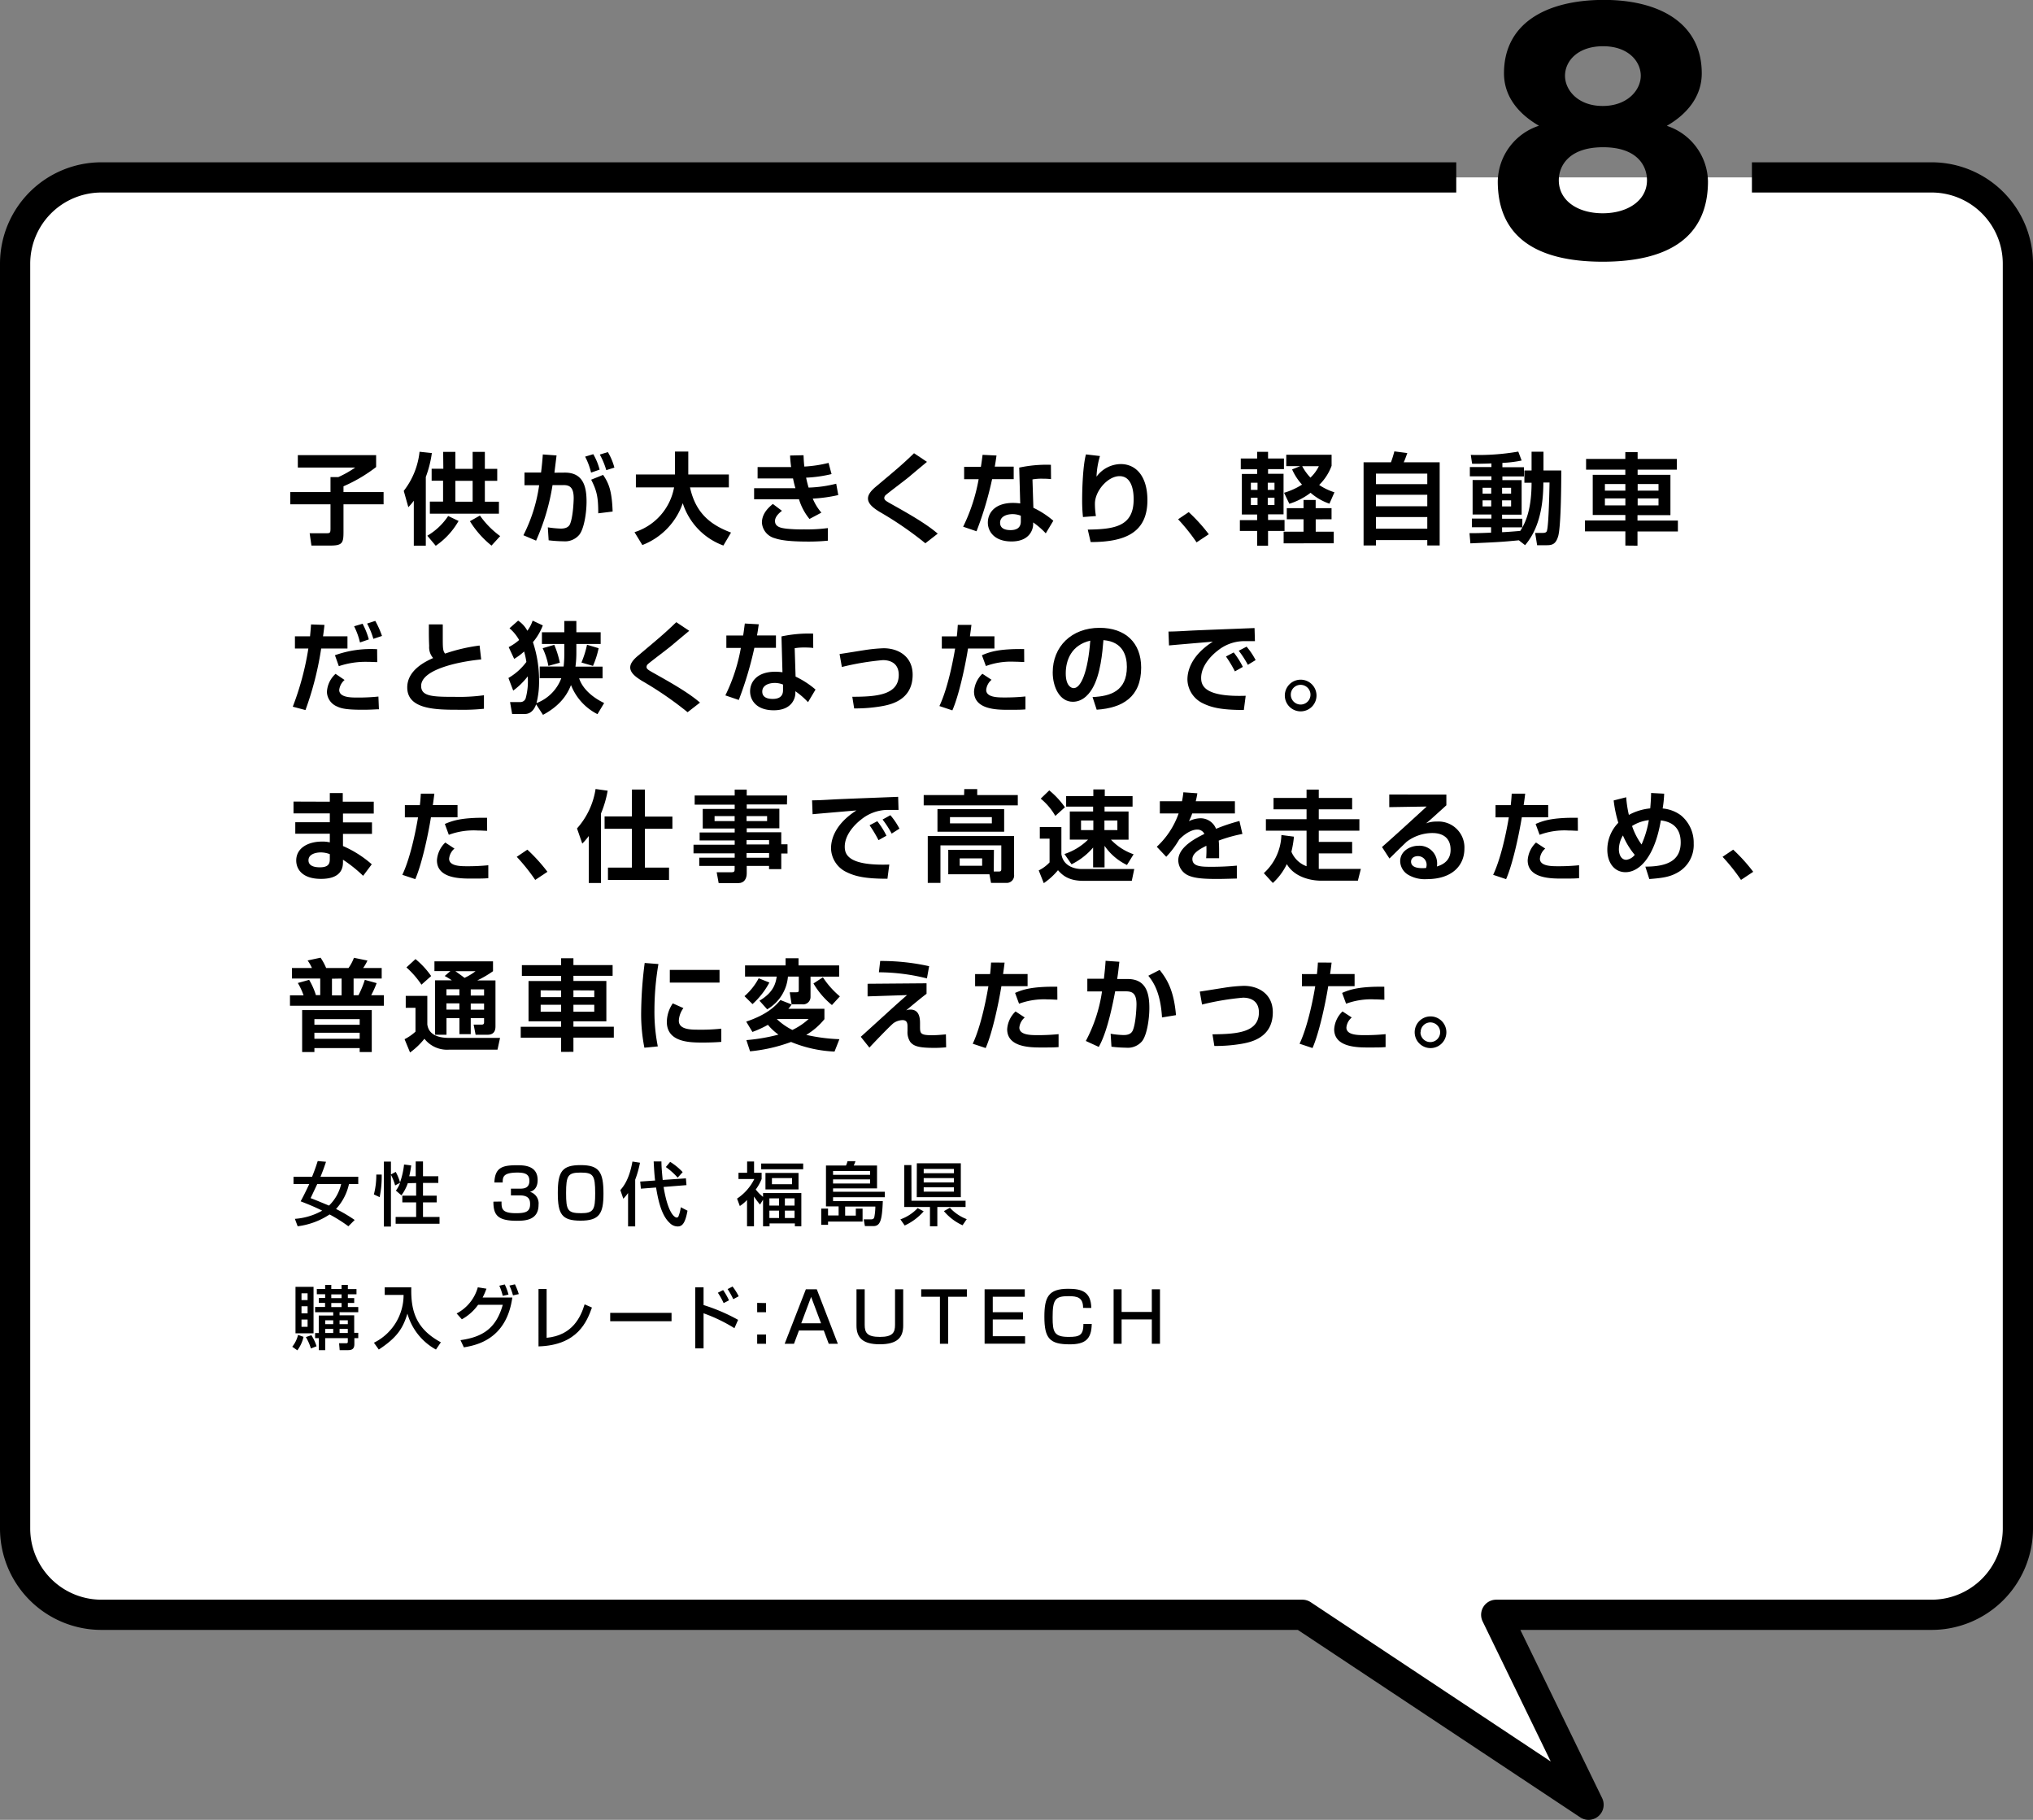 <svg xmlns="http://www.w3.org/2000/svg" viewBox="0 0 471 421.6"><rect x="0" y="0" width="471" height="421.6" fill="#808080" stroke="none"/><defs><style>.cls-1{fill:#fff;}.cls-2{fill:none;stroke:#000;stroke-linejoin:round;stroke-width:7px;}</style></defs><g id="レイヤー_2" data-name="レイヤー 2"><g id="text_sp"><g id="img_reason_08"><path class="cls-1" d="M447.5,41.1H23.5a20,20,0,0,0-20,20v293a20,20,0,0,0,20,20H301.73l66.3,44-21.39-44H447.5a20,20,0,0,0,20-20V61.1A20,20,0,0,0,447.5,41.1Z"/><path class="cls-2" d="M337.38,41.1H23.5a20,20,0,0,0-20,20v293a20,20,0,0,0,20,20H301.73l66.3,44-21.39-44H447.5a20,20,0,0,0,20-20V61.1a20,20,0,0,0-20-20H405.88"/><path d="M72.3,272.62c.72-1.76,1.1-3,1.31-3.64l1.92.17c-.33,1-.77,2.26-1.28,3.47H83v1.69H80.85a12.41,12.41,0,0,1-3,5.77,35.67,35.67,0,0,1,4.32,2.55l-1.46,1.46a35,35,0,0,0-4.35-2.74,17.24,17.24,0,0,1-7.4,2.74l-.64-1.72a15.08,15.08,0,0,0,6.33-1.9c-2-1-3.7-1.65-5-2.16.38-.69.92-1.7,2-4H68v-1.69Zm1.2,1.69c-.21.44-1.47,3.13-1.54,3.26,1.08.4,2.5,1,4.26,1.73a10.05,10.05,0,0,0,2.82-5Z"/><path d="M88.43,272.11a23,23,0,0,1-.48,5.24l-1.33-.64a17.52,17.52,0,0,0,.56-4.6Zm.51-3h1.63v15.05H88.94Zm5.54,5A10.5,10.5,0,0,1,93,276.92l-1.28-1.09a7.67,7.67,0,0,0,1-1.83l-1.18.63a11.72,11.72,0,0,0-1-2.52l1.14-.62a12,12,0,0,1,1,2.42,18.21,18.21,0,0,0,.93-4.13l1.66.22a24.64,24.64,0,0,1-.46,2.5h1.5v-3.43H98v3.43h3.55v1.55H98V277h3.17v1.55H98v3.39h3.83v1.56H91.66v-1.56h4.75v-3.39h-3.2V277h3.2v-2.93Z"/><path d="M116.19,278.36c0,1.58,0,2.7,3.33,2.7,2.27,0,3.29-.35,3.29-2.06,0-.87-.09-2.07-2.44-2.07h-2v-1.55h2c.8,0,2.28,0,2.28-1.81,0-1.44-.84-1.92-2.75-1.92-3.41,0-3.42,1.07-3.44,2.3h-1.92c.11-3.57,2-4,5.26-4,1.49,0,4.76,0,4.76,3.43,0,2.24-1.41,2.62-1.79,2.73a2.79,2.79,0,0,1,2,3c0,3.52-3,3.71-5,3.71-4.53,0-5.46-1.36-5.46-4.43Z"/><path d="M139.81,276.53c0,4.61-.92,6.26-5.29,6.26s-5.29-1.49-5.29-6.44,1-6.43,5.29-6.43S139.81,271.49,139.81,276.53Zm-8.66-.14c0,4,.36,4.67,3.49,4.67,2.88,0,3.25-.83,3.25-4.61,0-4.19-.44-4.8-3.38-4.8S131.15,272.35,131.15,276.39Z"/><path d="M145.51,276.39a11.44,11.44,0,0,1-1.1,1.32l-.69-2c.69-.8,2.05-2.41,2.8-6.61l1.75.27a23.79,23.79,0,0,1-1.11,3.93v10.82h-1.65Zm6.26-2.9c-.16-1.33-.24-2.69-.33-4.42h1.8c0,1.17.1,2.32.29,4.29l5.38-.37.13,1.57-5.3.42c1.11,6.78,2.85,7.09,3,7.09a.46.46,0,0,0,.45-.29,8.71,8.71,0,0,0,.53-2.1l1.56.8c-.52,2.87-1.21,3.65-2.25,3.65a2.56,2.56,0,0,1-1.89-.83c-1.79-1.63-2.6-4.83-3.14-8.19l-3.52.27-.16-1.65Zm3.49-4.32a13.72,13.72,0,0,1,2.9,2.38L157,272.82a16,16,0,0,0-2.74-2.45Z"/><path d="M176.08,279.06a19.93,19.93,0,0,1-1.4-1.86v6.89h-1.61V278a9,9,0,0,1-1.67,1.4l-.64-1.72a11.57,11.57,0,0,0,4-4.54h-3.67V271.7h2v-2.61h1.61v2.61h1.75v1.44a10.5,10.5,0,0,1-1.36,2.43,9.44,9.44,0,0,0,1.69,1.71v-.89h8.87v7.7h-1.5v-.66h-5.86v.66h-1.51v-6.15Zm10-9.51v1.33h-9.73v-1.33ZM185,271.73v3.82h-7.66v-3.82Zm-6.75,5.9v1.67h2.24v-1.67Zm0,2.84v1.7h2.24v-1.7Zm.59-7.54v1.42h4.66v-1.42Zm3,4.7v1.67h2.24v-1.67Zm0,2.84v1.7h2.24v-1.7Z"/><path d="M205,277.36H193v.9h11.53c-.18,4.47-.58,5.79-2.21,5.79h-1.94l-.28-1.56h1.6c.46,0,.78-.05.89-.68a14.22,14.22,0,0,0,.21-2.29H195.8v2.1h2.47V280h1.57V283h-8v.76h-1.58V280h1.58v1.58h2.45v-2.1h-2.93v-9.47H196a4.8,4.8,0,0,0,.35-1h1.84a6.67,6.67,0,0,1-.4,1h5.4v5.3H193v.78h12Zm-12-6.06v.88h8.58v-.88Zm0,1.93v.95h8.58v-.95Z"/><path d="M214,280.63a13.22,13.22,0,0,1-4.4,3.28l-1-1.42a10.08,10.08,0,0,0,4-2.61Zm-2.83-2.45H223.7v1.44h-6.54v4.47h-1.71v-4.47H209.5v-9.7h1.65Zm1.24-8.68h10.19v7.85H212.39Zm1.59,1.3v1h7v-1Zm0,2.13v1h7v-1Zm0,2.14v1h7v-1Zm9,8.79a12.35,12.35,0,0,1-4.32-3.28l1.39-.78a10.24,10.24,0,0,0,3.9,2.64Z"/><path d="M70.32,309.71a8.28,8.28,0,0,1-1.43,3.12L67.71,312a7,7,0,0,0,1.34-2.75Zm-1.86-11.58h4.18v10.76H68.46Zm1.39,1.49v1.57h1.41v-1.57Zm0,3v1.65h1.41v-1.65Zm0,3.08v1.68h1.41v-1.68Zm2.29,3.63a10.59,10.59,0,0,1,1.2,2.56l-1.31.51a11.65,11.65,0,0,0-1.17-2.64Zm8.45-10.69h2v1.21h-2v.87h1.47v1.14H80.59v.94H83V304H78.67v.72h3.39v4.06H83V310h-.9v1.38c0,1.09-.52,1.41-1.47,1.41H78.7l-.14-1.6h1.62c.4,0,.4-.21.4-.34V310H75.34v2.79H73.87V310H73v-1.17h.85v-4.06H77.2V304H73v-1.22h2.31v-.94H73.87v-1.14h1.46v-.87H73.4v-1.21h1.93v-.95h1.42v.95h2.38v-.95h1.46Zm-5.25,7.23v.9H77.2v-.9Zm0,2v.94H77.2v-.94Zm1.41-8v.87h2.38v-.87Zm0,2v.94h2.38v-.94Zm1.92,4v.9h1.91v-.9Zm0,2v.94h1.91v-.94Z"/><path d="M89.13,298.24h6.16c-.14,5.51,1.11,9.62,6.85,12.73L101,312.65a13.74,13.74,0,0,1-6.61-8.32c-1.07,3.47-2.42,5.54-6.63,8.32l-1.13-1.58A12.32,12.32,0,0,0,93.5,300H89.13Z"/><path d="M105.79,304.29a9.8,9.8,0,0,0,4.91-6.06l2,.32a15.64,15.64,0,0,1-.89,2.05h6.88c-1.36,9.83-8.52,11.07-11.22,11.54l-.79-1.67c5.21-.73,8.28-2.78,9.8-8.19h-5.71a11.3,11.3,0,0,1-3.77,3.36Zm10.69-4.08a13.85,13.85,0,0,0-.8-2.35l1.26-.29a12.19,12.19,0,0,1,.87,2.35Zm2.37-.11a13.92,13.92,0,0,0-.83-2.27l1.28-.29a15.11,15.11,0,0,1,.89,2.26Z"/><path d="M126.64,309.93c6-.56,7.92-4.85,8.8-7.75l1.7.74c-1.12,3.12-3.24,8.74-12.38,9V298.63h1.88Z"/><path d="M155.58,304.15v1.94H141.37v-1.94Z"/><path d="M163,298.24v4.1a42.21,42.21,0,0,1,8,3.43l-.85,1.93a37,37,0,0,0-7.15-3.45v8.13h-1.93V298.24Zm4.65,3.65a15.85,15.85,0,0,0-1.34-2.4l1.22-.62a15.24,15.24,0,0,1,1.36,2.38Zm2.23-.91a17.5,17.5,0,0,0-1.31-2.34l1.15-.59a13.76,13.76,0,0,1,1.42,2.26Z"/><path d="M177.48,301.88V304h-2.06v-2.16Zm0,7.28v2.15h-2.06v-2.15Z"/><path d="M194.11,311.31H192l-1.15-3.08h-5.75l-1.15,3.08h-2.16l4.91-12.62h2.53Zm-8.48-4.74h4.59l-2.3-6.12Z"/><path d="M200.33,298.69v8.23c0,1.83.56,2.8,3.52,2.8s3.51-1,3.51-2.8v-8.23h1.89v8.42c0,2.68-1.3,4.32-5.43,4.32-3.9,0-5.39-1.5-5.39-4.32v-8.42Z"/><path d="M224,298.69v1.73h-4.33v10.89h-1.91V300.42h-4.34v-1.73Z"/><path d="M237.42,298.69v1.73H230V304h7v1.68h-7v3.88h7.49v1.73h-9.38V298.69Z"/><path d="M250.93,303c0-2.43-1.35-2.72-3.4-2.72-3.12,0-3.66.81-3.66,4.94,0,3.36.35,4.5,3.71,4.5,2.55,0,3.41-.37,3.43-3h1.92c-.05,3.62-1.62,4.72-5.11,4.72-4.64,0-5.86-1.39-5.86-6.4,0-4.56.95-6.47,5.51-6.47,3.12,0,5.28.65,5.36,4.44Z"/><path d="M259.85,298.69v5.25h7v-5.25h1.89v12.62h-1.89v-5.64h-7v5.64H258V298.69Z"/><path d="M69,105.44H87.14v2.76a35.46,35.46,0,0,1-7.56,4.46V114h9.29v2.83H79.58v6.41c0,2.49-.23,3.15-3,3.15H72.15l-.41-2.85h3.68c1,0,1.15,0,1.15-1.08v-5.63H67.25V114h9.32v-3.47h1.81a24.86,24.86,0,0,0,3.91-2.21H69Z"/><path d="M95.87,116a13.28,13.28,0,0,1-1.27,1.5l-1.06-3.78a17.77,17.77,0,0,0,3.66-9.06l2.85.3a25.75,25.75,0,0,1-1.4,5.54v15.92H95.87Zm10.37,4.69a17.34,17.34,0,0,1-5.29,5.75L99,124.11a14.7,14.7,0,0,0,4.83-4.57Zm-3.57-16h2.83v3.93h4v-3.93h2.83v3.93h2.87v2.78h-2.87v4.83h3.26V119h-16V116.2h3.06v-4.83H100v-2.78h2.71Zm2.83,6.71v4.83h4v-4.83Zm8.37,15a22.14,22.14,0,0,1-5-5.65l2.32-1.31a20.42,20.42,0,0,0,4.69,4.76Z"/><path d="M130.89,109.49c4.46,0,5,3.65,5,6.76,0,2.55-.57,6.28-1.7,7.66a4.33,4.33,0,0,1-3.68,1.49,29.23,29.23,0,0,1-3.4-.23l-.19-3a24.65,24.65,0,0,0,3,.29c1,0,1.77-.27,2.12-1,.71-1.61.87-5.29.87-6.07,0-2.86-1.28-3.06-2.71-3l-2.19,0a50.87,50.87,0,0,1-3.81,12.86L121.26,124a36.67,36.67,0,0,0,3.65-11.59l-3.4,0v-2.94h3.84c.23-1.86.32-2.95.41-4.19l3.18.23c-.07.62-.42,3.38-.49,4Zm6.05,0a16.15,16.15,0,0,0-1.38-3.7l1.89-.57a14.41,14.41,0,0,1,1.47,3.58Zm1.66,9.43c0-3.63-.28-5.13-1.64-7.79l2.76-1.11c1.2,1.75,2.05,3.45,2.21,8.49Zm1.86-10a17.13,17.13,0,0,0-1.5-3.61l1.87-.57a13.79,13.79,0,0,1,1.51,3.59Z"/><path d="M147,123.29a13.4,13.4,0,0,0,9.17-10.37h-8.85v-3h9.06v-5.31h3.08v4.85c0,.07,0,.35,0,.46h9.4v3h-9c1.34,6.16,5,8.76,9.5,10.46l-1.77,3a15.42,15.42,0,0,1-9.41-9.81,16,16,0,0,1-9.36,9.7Z"/><path d="M186.16,105.46c.05,1,.07,1.66.19,2.63a29.77,29.77,0,0,0,5.61-.85l.69,2.59a30.81,30.81,0,0,1-5.89.83c.14.71.32,1.43.57,2.3a29.38,29.38,0,0,0,6.4-.9l.48,2.63a34.3,34.3,0,0,1-5.91.82,11.86,11.86,0,0,0,2,3.25l-2.76,1.47a13.27,13.27,0,0,1-2.43-4.56h-10.4V113.1h8.86l.71,0a23.2,23.2,0,0,1-.55-2.26h-8.21V108.2h7.77c-.14-1-.21-1.88-.25-2.67Zm-5,12.88c-.53.42-1.61,1.29-1.61,2.37,0,1.45,1.61,1.63,2.65,1.77a34.34,34.34,0,0,0,4.05.16,36.72,36.72,0,0,0,5.54-.3v2.92c-1.27.12-2.65.21-4.46.21-4.83,0-6.67-.39-7.89-.8a4,4,0,0,1-2.92-3.59c0-2.26,1.77-3.68,2.53-4.33Z"/><path d="M214.38,125.86a80.46,80.46,0,0,0-10.65-7.31c-1-.64-2.64-1.66-2.64-3.06,0-.67.37-1.52,1.79-2.71,5.57-4.67,6.19-5.2,8.88-7.78l3,2c-.37.32-2.42,2-4.23,3.54-.83.69-5,3.82-5.39,4.21a.89.89,0,0,0-.27.62c0,.46.41.71,1.38,1.26,3.82,2.14,8.23,4.6,11,7Z"/><path d="M230.87,105.53c-.16,1.08-.25,1.77-.41,2.58h4.39V111h-5a80,80,0,0,1-3.61,12.08l-3.1-1.06a41.37,41.37,0,0,0,3.59-11h-3.36v-2.87h3.88c.16-.94.26-1.77.39-2.78ZM243.5,111a16.1,16.1,0,0,0-1.91-.1,11.94,11.94,0,0,0-2.39.17l.21,6.57a20.56,20.56,0,0,1,4.62,3l-1.75,2.92a17.78,17.78,0,0,0-2.92-2.53v.41c0,1.31-.9,4-5,4s-5.5-2.42-5.5-4.37c0-2.21,1.59-4.56,5.84-4.56a12.7,12.7,0,0,1,1.66.12l-.23-8.3a30.3,30.3,0,0,1,7.34-.65Zm-7,8.48a5.16,5.16,0,0,0-1.91-.37c-1.33,0-2.89.51-2.89,2s1.47,1.7,2.43,1.7c1.18,0,2.37-.39,2.37-2Z"/><path d="M254.84,105.65a18.75,18.75,0,0,0-.8,4.78,7.07,7.07,0,0,1,5.61-2.92c3.47,0,6.18,2.74,6.18,8.37,0,7.57-5.24,9.7-13.15,9.7l-.67-2.89c6.3-.07,10.63-.78,10.63-7,0-.87,0-5.38-3.27-5.38-2.71,0-5.7,3.43-5.7,6.37a17.48,17.48,0,0,0,.23,2.87l-3,.23a35.84,35.84,0,0,1-.19-4c0-2.76.19-8,.88-10.51Z"/><path d="M277.22,125.65a44.07,44.07,0,0,0-4.28-5.35l2.46-1.66a39,39,0,0,1,4.65,5.13Z"/><path d="M287.46,106.22h3.79v-1.54h2.53v1.54h3.68v2.46h-3.68v1.08h3.59v9.39h-3.59v1.31h3.82V123h-3.82v3.43h-2.53V123h-4v-2.5h4v-1.31h-3.54v-9.39h3.54v-1.08h-3.79Zm2.34,5.61v1.66h1.54v-1.66Zm0,3.48V117h1.54v-1.7Zm3.91-3.48v1.66h1.56v-1.66Zm0,3.48V117h1.56v-1.7Zm11.11,5v2.87H309v2.69H297.39v-2.69H302V120.3h-3.88v-2.58H302v-1.89h2.81v1.89h3.68v2.58Zm3.68-12.4a12,12,0,0,1-2.88,4.44,13.68,13.68,0,0,0,3.54,1.7L308,116.69a13.07,13.07,0,0,1-4.37-2.53,15.73,15.73,0,0,1-4.92,2.55l-1.22-2.55a16.1,16.1,0,0,0,4.16-1.89,13.24,13.24,0,0,1-2.3-3.52l1.88-.76H298v-2.64H308.5Zm-6.81.09a11.86,11.86,0,0,0,1.91,2.65,9.1,9.1,0,0,0,1.95-2.65Z"/><path d="M330.67,126.37v-1.25H318.78v1.25h-2.87V107.1h6.34a23.78,23.78,0,0,0,.79-2.53l3,.39c-.23.66-.57,1.61-.83,2.14h8.33v19.27Zm-11.89-16.65v2.44h11.89v-2.44Zm0,4.9v2.66h11.89v-2.66Zm0,5.17v2.69h11.89v-2.69Z"/><path d="M351.88,125.17c-4.05.41-6,.48-11.22.71l-.21-2.36c1.24,0,2.3,0,5-.12v-1.26H341v-2h4.53v-.94h-4.36v-8h4.36v-.85h-5v-2.14h5v-.85c-2.32.09-3.58.09-4.48.07l-.3-2.05a53.88,53.88,0,0,0,11-.76l.78,2.07a28.23,28.23,0,0,1-4.46.55v1h5v2.14h-5v.85h4.46v8H348v.94h4.69v2H348v1.12c.6,0,3.54-.23,4.21-.3.78-1.24,2.62-4.09,2.62-11.15h-1.66V109h1.66v-4.35h2.76V109h4.12c0,1.36,0,13-.74,15.31-.53,1.7-1.31,2-2.6,2h-2.25l-.46-2.85h1.77c.8,0,.94-.3,1-.67.37-1.52.53-9,.56-11h-1.43c0,7.64-2,11.89-4.23,14.51ZM343.48,113v1.36h2V113Zm0,2.92v1.4h2v-1.4ZM348,113v1.36h2.09V113Zm0,2.92v1.4h2.09v-1.4Z"/><path d="M376.56,126.39V123.1H367.2v-2.53h9.36v-1.26H369V110h7.55v-1.19h-9.09v-2.49h9.09v-1.58h2.85v1.58h9.08v2.49h-9.08V110H387v9.34h-7.63v1.26h9.36v2.53h-9.36v3.29Zm-4.74-14.26v1.54h4.74v-1.54Zm0,3.34v1.61h4.74v-1.61Zm7.59-3.34v1.54h4.83v-1.54Zm0,3.34v1.61h4.83v-1.61Z"/><path d="M75.16,144.77c0,.3-.25,2.19-.32,2.65H80.5v2.82H74.41a73.13,73.13,0,0,1-3.64,14.26l-2.94-.78a65.62,65.62,0,0,0,3.61-13.48H68.33v-2.82h3.5c.16-1.75.18-2,.23-2.76Zm4.67,12.76a3.6,3.6,0,0,0-1.24,2.3c0,1.77,2.74,1.77,4.19,1.77a45.21,45.21,0,0,0,4.89-.23l.12,2.95c-.83,0-1.54.11-3.84.11-3.73,0-4.92-.3-5.91-.78a3.78,3.78,0,0,1-2.3-3.33,6.07,6.07,0,0,1,2-4.21Zm7.57-4.14c-.65,0-1.29-.06-2.26-.06a19.39,19.39,0,0,0-6.64,1l-.9-2.53a24.66,24.66,0,0,1,9.77-1.4Zm-4-4.55a16.83,16.83,0,0,0-1.36-3.75L84,144.5a17.61,17.61,0,0,1,1.45,3.63ZM86.5,148a18.12,18.12,0,0,0-1.45-3.54l1.89-.62a21,21,0,0,1,1.56,3.49Z"/><path d="M102.58,144.66c0,.71,0,1.56,0,2.82,0,2.58,0,3.27.53,3.94a40.13,40.13,0,0,1,8-1.87l.37,3.22c-5.7.56-13.91,2.44-13.91,6.14,0,2.44,2.66,2.53,7.86,2.53a42.39,42.39,0,0,0,6.69-.37v3.13a48.13,48.13,0,0,1-5.77.23c-5.17,0-12,0-12-5.17,0-4,4.18-6,6-6.81a3.78,3.78,0,0,1-.92-2.8c-.1-2.1-.07-3.5-.07-5Z"/><path d="M117.79,157.07a13.76,13.76,0,0,0,4.16-3.72,17.5,17.5,0,0,0-.53-2.42,12.79,12.79,0,0,1-2.3,1.71l-1.27-2.72a11.46,11.46,0,0,0,2.42-1.65,10,10,0,0,0-2.23-2.72l2-1.77a6.59,6.59,0,0,1,2.14,2.35,8.33,8.33,0,0,0,1.22-2.35l2.36,1.11a13.51,13.51,0,0,1-2.29,3.88,28,28,0,0,1,1.42,8.92,19.87,19.87,0,0,1-.6,5.2,9.84,9.84,0,0,0,5.75-5.77h-5v-2.71h5.54a27.1,27.1,0,0,0,.16-3.22v-2h-5.19v-2.71h5.19v-2.62h2.79v2.62h5.63v2.71h-5.63v2.05a23.21,23.21,0,0,1-.21,3.2h6.28v2.71h-5.43c.85,2.57,3.31,4.53,5.8,5.72l-1.55,2.58a12.77,12.77,0,0,1-6.13-6.74c-.58,1.38-1.82,4.4-6.49,6.9l-1.59-2.44c-.16.44-.8,2.24-2.62,2.24h-2.94l-.48-2.76h2.41a1.28,1.28,0,0,0,1.24-1,14.89,14.89,0,0,0,.44-4.95,16.92,16.92,0,0,1-3.36,3.29Zm10.62-7.68a21.34,21.34,0,0,1,1.29,4.14l-2.65.74a16.38,16.38,0,0,0-1.33-4.1Zm10.28.78a20.71,20.71,0,0,1-1.31,4.1l-2.67-.78a22.63,22.63,0,0,0,1.29-4.12Z"/><path d="M159.3,165a81.13,81.13,0,0,0-10.65-7.31c-1-.65-2.64-1.66-2.64-3.06,0-.67.36-1.52,1.79-2.71,5.56-4.67,6.18-5.2,8.88-7.78l3,2c-.37.32-2.41,2-4.23,3.54-.83.69-5,3.82-5.38,4.21a.87.87,0,0,0-.28.62c0,.46.42.71,1.38,1.26,3.82,2.14,8.24,4.6,11,7Z"/><path d="M175.79,144.63c-.16,1.08-.25,1.77-.41,2.58h4.39v2.87h-5a82.56,82.56,0,0,1-3.61,12.08l-3.11-1.06a41,41,0,0,0,3.59-11h-3.36v-2.87h3.89c.16-.94.25-1.77.39-2.78Zm12.62,5.48a15.93,15.93,0,0,0-1.9-.1,13.26,13.26,0,0,0-2.4.16l.21,6.58a20.56,20.56,0,0,1,4.62,3l-1.74,2.92a17.87,17.87,0,0,0-2.93-2.53v.41c0,1.31-.89,4-5,4s-5.49-2.42-5.49-4.37c0-2.21,1.59-4.56,5.84-4.56a12.7,12.7,0,0,1,1.66.12l-.23-8.3a30.13,30.13,0,0,1,7.33-.65Zm-7,8.48a5.2,5.2,0,0,0-1.91-.37c-1.33,0-2.9.51-2.9,2s1.47,1.7,2.44,1.7c1.17,0,2.37-.39,2.37-2Z"/><path d="M197.46,161.42c5.72,0,10.76-.44,10.76-5.08,0-2.6-1.84-3.41-3.68-3.41a61.89,61.89,0,0,0-9.5,1.59l-.53-3c.88-.12,4.81-.76,5.61-.88a36.61,36.61,0,0,1,4.6-.46c3.43,0,6.72,1.91,6.72,6.14,0,6.12-5.5,7-7.48,7.34a36.26,36.26,0,0,1-6.07.46Z"/><path d="M225.06,144.77c-.1.81-.19,1.52-.35,2.65h5.68v2.82h-6.12c-.66,4.17-2.13,10.93-3.63,14.33l-3-1c2.19-4.62,3.45-12.19,3.64-13.32h-3.08v-2.82h3.47c.14-1.09.18-2,.23-2.67Zm4.66,12.72a3.48,3.48,0,0,0-1.24,2.34c0,1.75,2.72,1.75,4.21,1.75a46.12,46.12,0,0,0,4.88-.23v3c-.92.07-1.34.09-3.91.09s-8,0-8-4.23a6.21,6.21,0,0,1,1.94-4.12Zm7.57-4.12c-.62,0-1.27-.07-2.23-.07a16.87,16.87,0,0,0-6.65,1l-.92-2.5c1.75-.76,3.91-1.52,9.78-1.43Z"/><path d="M253.12,161.49c4.11-.19,7.95-1.36,7.95-7,0-2.6-.94-5.84-5.43-6.19-.23,2.76-.66,8-2.57,11.2-.39.67-1.86,3.08-4.51,3.08-3.1,0-4.67-3.47-4.67-6.8,0-6,4.37-10.33,10.86-10.33,5.95,0,9.63,3.43,9.63,9.2,0,6.81-4.27,9.36-10.3,9.77ZM246.91,156c0,2.9,1.28,3.42,1.84,3.42,1.7,0,3.31-3.84,3.84-11C248.22,149.44,246.91,152.93,246.91,156Z"/><path d="M290.74,148.54c-.53,0-2,0-2.87,0a9.83,9.83,0,0,0-5.78,2.21c-1.31,1-3.81,3.42-3.81,6.3,0,1.77.76,4.46,10.32,4.14l-.43,3.29c-5,0-7.39-.51-9.5-1.55a6.26,6.26,0,0,1-3.57-5.47c0-1.49.42-5.31,5.89-8.81-1.61.14-8.71.74-10.16.88l-.12-3.22c1.54,0,3.38-.12,5.08-.21,2-.11,12.51-.5,14.86-.6Zm-4.64,7a28.52,28.52,0,0,0-2.07-3.45l1.79-.94a18.62,18.62,0,0,1,2.12,3.35Zm3-1.52a22.4,22.4,0,0,0-2.11-3.26l1.82-.95a16.9,16.9,0,0,1,2.09,3.11Z"/><path d="M305,160.94a3.67,3.67,0,1,1-7.33,0,3.67,3.67,0,0,1,7.33,0Zm-5.95,0a2.28,2.28,0,1,0,2.27-2.28A2.26,2.26,0,0,0,299.05,160.94Z"/><path d="M76.41,185.73v-2h3v2h7.18v2.74H79.46v2.05h6.72v2.66H79.46V196a25.28,25.28,0,0,1,6.67,4.23l-2,2.67a31.7,31.7,0,0,0-4.67-3.73v.44c0,1,0,4-5.08,4-4.46,0-5.75-2.36-5.75-4.25,0-3,2.9-4.39,5.94-4.39a7.23,7.23,0,0,1,1.84.18v-2h-8v-2.66h8v-2.05H68v-2.74Zm0,12.15a5.86,5.86,0,0,0-2.09-.4c-1.17,0-2.85.4-2.85,1.82s1.58,1.63,2.64,1.63c2.14,0,2.3-1,2.3-1.93Z"/><path d="M100.63,183.87c-.1.81-.19,1.52-.35,2.65H106v2.82H99.84c-.66,4.17-2.14,10.93-3.63,14.33l-3-1c2.19-4.62,3.45-12.19,3.64-13.32H93.8v-2.82h3.47c.14-1.08.18-2,.23-2.67Zm4.66,12.72a3.5,3.5,0,0,0-1.24,2.34c0,1.75,2.71,1.75,4.21,1.75a45.86,45.86,0,0,0,4.87-.23v3c-.92.07-1.33.09-3.9.09s-8,0-8-4.23a6.25,6.25,0,0,1,1.93-4.12Zm7.57-4.12c-.62,0-1.27-.07-2.23-.07a16.6,16.6,0,0,0-6.65,1l-.92-2.51c1.75-.76,3.91-1.52,9.78-1.43Z"/><path d="M124,203.85a44.07,44.07,0,0,0-4.28-5.35l2.46-1.66a39.73,39.73,0,0,1,4.65,5.13Z"/><path d="M136.41,193.67a15,15,0,0,1-1.51,1.77l-1.22-3.52a17.68,17.68,0,0,0,4.3-9.13l2.8.39a24.55,24.55,0,0,1-1.54,5.27v16.12h-2.83Zm10-10.76h3v6.27h6.37V192h-6.37v9H155v2.85H140.85V201h5.54v-9h-6.32v-2.86h6.32Z"/><path d="M182.32,186.36H173v1h7.56v4.53H173v.92h8v2.79h1.45v2.13H181v3.62h-2.83v-.74H173v1.75c0,1.12-.53,2.23-1.93,2.23H166.5l-.46-2.51h3.47c.6,0,.69-.23.69-.69v-.78H162V198.7h8.21v-1h-9.54v-2h9.54v-1h-8.12v-1.84h8.12v-.92h-7.4v-4.53h7.4v-1h-9.27v-2.12h9.27v-1.36H173v1.36h9.36Zm-16.77,2.71v1.15h4.65v-1.15Zm7.41,0v1.15h4.76v-1.15Zm0,5.56v1h5.22v-1Zm0,3v1.08h5.22v-1.08Z"/><path d="M208.17,187.64c-.53,0-2,0-2.87,0a9.83,9.83,0,0,0-5.78,2.21c-1.31,1-3.81,3.42-3.81,6.3,0,1.77.76,4.46,10.32,4.14l-.43,3.29c-5,0-7.39-.51-9.5-1.55a6.26,6.26,0,0,1-3.57-5.47c0-1.49.42-5.31,5.89-8.81-1.61.14-8.71.74-10.16.88l-.12-3.22c1.54,0,3.38-.12,5.08-.21,2-.11,12.51-.5,14.86-.6Zm-4.64,7a28.52,28.52,0,0,0-2.07-3.45l1.79-.94a18.36,18.36,0,0,1,2.12,3.36Zm3.05-1.52a22.4,22.4,0,0,0-2.11-3.26l1.81-1a16.45,16.45,0,0,1,2.1,3.11Z"/><path d="M223.4,182.81h3v1.38h9.4v2.39H214v-2.39h9.36Zm6.83,19.09h1.22c.32,0,.53-.09.53-.55v-5.5h-14.1v8.69h-2.94V193.69h20v8.95a1.71,1.71,0,0,1-1.57,1.9h-3.77l-.37-2h-9.54v-5.66h10.58Zm2.41-14.46v5.24H217.19v-5.24Zm-12.55,1.86v1.45h9.7V189.3Zm2.25,9.56v1.71h5.2v-1.71Z"/><path d="M240.9,191.6h5v6.28c.49,3.1,3.61,3.45,4.69,3.45h12.19l-.57,2.73H250.93c-3.63,0-5-1.56-5.82-2.46a15.87,15.87,0,0,1-3.29,3l-1.17-2.95a8.68,8.68,0,0,0,2.51-1.86v-5.5H240.9Zm2.19-8.49a19.5,19.5,0,0,1,3.63,3.91l-2.23,2a14.45,14.45,0,0,0-3.38-4Zm3.52,14.74a14,14,0,0,0,5.47-3.33h-4.23V188h5.4v-1.13H247v-2.44h6.3v-1.54h2.65v1.54h6.44v2.44H255.9V188h5.56v6.53h-4.07a13.06,13.06,0,0,0,5.24,3.38l-1.54,2.48a13.22,13.22,0,0,1-5.19-4.44v5h-2.65v-4.6a15.6,15.6,0,0,1-5,3.88Zm3.84-7.77v2.23h2.85v-2.23Zm5.42,0v2.23h3v-2.23Z"/><path d="M277.4,183.78a18,18,0,0,1-.37,1.84h9.07v2.83h-9.89a11.62,11.62,0,0,1-.76,1.79,6.41,6.41,0,0,1,2.64-.67,3.85,3.85,0,0,1,3.64,2.44,41.36,41.36,0,0,1,5.42-1.81l.69,3a33,33,0,0,0-5.49,1.54c.07.76.09,1.56.09,2.32s0,1,0,1.77h-3a23.17,23.17,0,0,0,.05-2.89c-1.22.62-3.24,1.61-3.24,3.08,0,1.79,2.2,1.79,4.5,1.79,1.89,0,3.94-.09,5.8-.27v3c-.81,0-2.9.09-4.6.09-3.36,0-5.11-.2-6.44-.73a3.92,3.92,0,0,1-2.53-3.59c0-3.15,4.23-5.2,6.05-6.12a1.78,1.78,0,0,0-1.68-1c-.28,0-1.88,0-4.16,2.3a20.64,20.64,0,0,1-3,4L268,196.17a19.07,19.07,0,0,0,5.06-7.72h-4.35v-2.83h5.13a19,19,0,0,0,.32-2.07Z"/><path d="M299.78,193.83a24.46,24.46,0,0,1-.59,3.49,6,6,0,0,0,3.51,3.36v-8.23h-9.42v-2.67h9.42V187.5h-7.65v-2.64h7.65v-1.93h2.83v1.93h7.73v2.64h-7.73v2.28h9.41v2.67h-9.41v2.6h7.73v2.66h-7.73v3.59c.23,0,.48,0,.9,0h8.85l-.69,2.73h-8.46c-2.78,0-6.37-1-8-3.84a14.36,14.36,0,0,1-3.24,4.37l-2.09-2.28a12.4,12.4,0,0,0,4.07-8.83Z"/><path d="M335.09,184.08v2.48c-3.66,3.31-4,3.64-4.72,4.19a6.83,6.83,0,0,1,2.55-.42,6,6,0,0,1,6.35,6.28c0,3.75-2.67,7.06-8.74,7.06a7.57,7.57,0,0,1-4.27-1,3.76,3.76,0,0,1-1.87-3.15c0-2.3,2.23-3.59,4.3-3.59a4.08,4.08,0,0,1,4.26,4.16c0,.19,0,.33-.05.65,2-.6,3.17-1.82,3.17-3.87,0-3.88-3.51-3.88-4.27-3.88a9.93,9.93,0,0,0-5.89,2c-.78.74-3.1,3-4,3.91l-1.73-2.67c3.47-3.06,6.92-6.23,10.35-9.38l-8.67.14v-2.92Zm-4.58,16.39a2,2,0,0,0-2-2.13c-1,0-1.6.55-1.6,1.28s.5,1.71,3.47,1.47A2.06,2.06,0,0,0,330.51,200.47Z"/><path d="M353.35,183.87c-.09.81-.18,1.52-.35,2.65h5.68v2.82h-6.11c-.67,4.17-2.14,10.93-3.64,14.33l-3-1c2.18-4.62,3.45-12.19,3.63-13.32h-3.08v-2.82H350c.14-1.08.19-2,.23-2.67ZM358,196.59a3.45,3.45,0,0,0-1.24,2.34c0,1.75,2.71,1.75,4.2,1.75a46.12,46.12,0,0,0,4.88-.23v3c-.92.07-1.34.09-3.91.09s-8,0-8-4.23a6.25,6.25,0,0,1,1.93-4.12Zm7.56-4.12c-.62,0-1.26-.07-2.23-.07a16.53,16.53,0,0,0-6.64,1l-.92-2.51c1.74-.76,3.91-1.52,9.77-1.43Z"/><path d="M385.55,183.87a25.56,25.56,0,0,1-.35,3.43,8.31,8.31,0,0,1,4.19,1.56,8.18,8.18,0,0,1,3,6.56,7.3,7.3,0,0,1-3.22,6.41c-2.05,1.33-3.84,1.56-7.06,1.82l-.92-2.88c4.83,0,8.19-1.24,8.19-5.61s-3.32-4.92-4.6-5.1c-1.43,8.51-5,12-8.19,12-2.51,0-4.21-2.11-4.21-5.2a8.93,8.93,0,0,1,2.55-6.25,28.81,28.81,0,0,1-1.08-5.17l2.9-.74a27,27,0,0,0,.62,4.09,13,13,0,0,1,4.95-1.51c.11-1.2.2-2.65.2-3.57ZM376,193.55a6.28,6.28,0,0,0-.94,3.24c0,1,.43,2.4,1.72,2.4a2.92,2.92,0,0,0,1.95-1.15A17.51,17.51,0,0,1,376,193.55Zm4.3,2.12A23.12,23.12,0,0,0,382,190a9.15,9.15,0,0,0-3.89,1.36A16,16,0,0,0,380.33,195.67Z"/><path d="M403.35,203.85a44.67,44.67,0,0,0-4.27-5.35l2.46-1.66a39.62,39.62,0,0,1,4.64,5.13Z"/><path d="M71.62,227a16.49,16.49,0,0,1,1.57,3.54h1V226.7H67.64v-2.44h4.63a10.12,10.12,0,0,0-1-1.75l3-.64a13.11,13.11,0,0,1,1.29,2.39h5.18A10.1,10.1,0,0,0,82,221.89l3.13.64a10.18,10.18,0,0,1-1,1.73h4.3v2.44H81.92v3.86h1.13A21.63,21.63,0,0,0,84.52,227l2.74.76A22.86,22.86,0,0,1,86,230.56h2.94V233H67.18v-2.41h3.15A15.4,15.4,0,0,0,69,227.73ZM86.13,234v9.73h-2.8v-.92H72.84v.92H70V234Zm-13.29,2.1v1.31H83.33v-1.31Zm0,3.15v1.4H83.33v-1.4Zm4.07-12.51v3.86h2.23V226.7Z"/><path d="M94,230.72h5v6.62c.14.83.55,3.11,5.06,3.11h11.79l-.59,2.73H103.94a6.64,6.64,0,0,1-5.61-2.53A17,17,0,0,1,95,243.83l-1.27-3.08A11.42,11.42,0,0,0,96.26,239v-5.52H94Zm2.26-8.53a19.43,19.43,0,0,1,3.63,3.93l-2.25,2a20.86,20.86,0,0,0-3.48-4Zm8.09,2.78h-3.7v-2.25h13.57V225a24.69,24.69,0,0,1-3.66,2.14h4.23v10.65c0,1.1-.44,1.93-1.84,1.93h-2.76l-.46-2.35h1.86c.46,0,.56-.2.56-.62v-.89h-3.09v3.72h-2.62v-3.72h-3v3.86h-2.64V227.11h3.88a16.25,16.25,0,0,0-1.65-1Zm-.92,4.21v1.43h3v-1.43Zm0,3.27v1.44h3v-1.44ZM105.5,225c.67.46,1.68,1.2,2.12,1.54a13,13,0,0,0,2.55-1.54Zm3.56,4.21v1.43h3.09v-1.43Zm0,3.27v1.44h3.09v-1.44Z"/><path d="M130,243.69V240.4h-9.36v-2.53H130v-1.26h-7.55v-9.34H130v-1.19h-9.09v-2.49H130V222h2.85v1.58h9.08v2.49h-9.08v1.19h7.63v9.34h-7.63v1.26h9.36v2.53h-9.36v3.29Zm-4.74-14.26V231H130v-1.54Zm0,3.34v1.61H130v-1.61Zm7.59-3.34V231h4.83v-1.54Zm0,3.34v1.61h4.83v-1.61Z"/><path d="M152.54,223.34a64.44,64.44,0,0,0-.92,10.74,40.59,40.59,0,0,0,.78,8.34l-3.11.3a40,40,0,0,1-.75-8.14,94.16,94.16,0,0,1,.82-11.49Zm5.79,10.21a5.31,5.31,0,0,0-1.06,2.9c0,1.45,1.29,2.09,4,2.09a44.92,44.92,0,0,0,5.84-.23v3.06c-1.22.11-2.94.16-4.21.16-3,0-8.41,0-8.41-4.81a7.78,7.78,0,0,1,1.38-4.27Zm8.37-8.85v2.94H155.18V224.7Z"/><path d="M178.25,227.62a18.3,18.3,0,0,1-3.91,5l-1.86-1.84a14.36,14.36,0,0,0,3.29-4.14ZM185,222v1.66h9.41v2.59h-6.63V231a1.71,1.71,0,0,1-1.84,1.68H183.4l-.44-2.8h1.52c.58,0,.58-.16.58-.72v-2.92h-2.51a9.7,9.7,0,0,1-4.81,7.59l-1.79-2c3.5-2.05,3.79-4.37,4-5.59h-7.34v-2.59H182V222ZM183.4,232.7a5.92,5.92,0,0,1-.76,1H191v2.41a15.75,15.75,0,0,1-4.21,3.64,41.17,41.17,0,0,0,7.68,1l-1.13,2.87a29.72,29.72,0,0,1-10.07-2.23,37.46,37.46,0,0,1-9.5,2.17l-.85-2.6a42.94,42.94,0,0,0,7.43-1.27,13,13,0,0,1-2.44-2.27,24.32,24.32,0,0,1-3.59,1.65l-1.44-2.39c4.89-1.66,6.73-3.57,7.93-5ZM180,236.12a14.94,14.94,0,0,0,3.57,2.49,15.15,15.15,0,0,0,3.77-2.53H180Zm12.74-3.28a18.74,18.74,0,0,1-4.28-5l2.19-1.43a19.79,19.79,0,0,0,3.93,4.42Z"/><path d="M214.66,227.8v2.44c-.72.5-3.18,2.53-4.74,3.84a2.68,2.68,0,0,1,1-.19c1.65,0,2.23,1.22,2.23,3.09v.85c0,1.61.09,2,2.83,2,1.1,0,2.41-.13,3.17-.2l.05,3a27.54,27.54,0,0,1-2.76.13c-3.64,0-4.79-.41-5.57-1.4a4.12,4.12,0,0,1-.62-2.48v-.92c0-.71,0-1.63-1.15-1.63a3.79,3.79,0,0,0-2.16.75c-1.22,1.06-5.13,5.18-5.52,5.62l-2-2.51c.46-.39,4.16-3.77,5.61-5.08,2.92-2.67,4-3.61,5.12-4.58l-9.15.3v-2.92Zm.09-1.13a46.31,46.31,0,0,0-11.13-1.42l.3-2.62a50.89,50.89,0,0,1,11.34,1.21Z"/><path d="M232.74,223c-.09.81-.19,1.52-.35,2.65h5.68v2.82H232c-.67,4.17-2.14,10.93-3.64,14.33l-3-1c2.18-4.62,3.44-12.19,3.63-13.32h-3.08v-2.82h3.47c.14-1.08.18-2,.23-2.67Zm4.67,12.72a3.49,3.49,0,0,0-1.25,2.34c0,1.75,2.72,1.75,4.21,1.75a46.12,46.12,0,0,0,4.88-.23v3c-.92.07-1.34.09-3.91.09s-8,0-8-4.23a6.25,6.25,0,0,1,1.94-4.12Zm7.56-4.12c-.62,0-1.26-.07-2.23-.07a16.87,16.87,0,0,0-6.65,1l-.92-2.5c1.75-.76,3.91-1.52,9.78-1.43Z"/><path d="M259.33,222.81c-.17,1.49-.28,2.65-.51,4h2.46c4.46,0,5,3.65,5,6.76,0,2.55-.58,6.28-1.7,7.66a4.31,4.31,0,0,1-3.68,1.49,30.79,30.79,0,0,1-3.4-.23l-.19-3a20.74,20.74,0,0,0,3,.3c1,0,1.75-.25,2.12-1.05.71-1.61.87-5.29.87-6.08,0-2.85-1.26-3-2.69-3l-2.25,0c-1.64,8.86-3.18,11.75-3.8,12.88l-3-1.38a35,35,0,0,0,3.75-11.47l-3.4,0v-2.94h3.84c.23-2,.34-3.17.39-4.16Zm9.88,12.9c-.34-5.79-2-8.21-3.17-9.66l2.62-1.35c1.59,2,3.29,4.55,3.79,10.48Z"/><path d="M280.9,239.62c5.73-.05,10.76-.44,10.76-5.08,0-2.6-1.84-3.41-3.68-3.41a61.81,61.81,0,0,0-9.49,1.59l-.53-3c.87-.12,4.8-.76,5.61-.88a36,36,0,0,1,4.6-.45c3.42,0,6.71,1.9,6.71,6.13,0,6.12-5.49,7-7.47,7.34a36.34,36.34,0,0,1-6.07.46Z"/><path d="M308.5,223c-.09.81-.18,1.52-.35,2.65h5.68v2.82h-6.11c-.67,4.17-2.14,10.93-3.64,14.33l-3-1c2.18-4.62,3.45-12.19,3.63-13.32h-3.08v-2.82h3.47c.14-1.08.19-2,.23-2.67Zm4.67,12.72a3.45,3.45,0,0,0-1.24,2.34c0,1.75,2.71,1.75,4.2,1.75a46.12,46.12,0,0,0,4.88-.23v3c-.92.07-1.34.09-3.91.09s-8,0-8-4.23a6.25,6.25,0,0,1,1.93-4.12Zm7.56-4.12c-.62,0-1.26-.07-2.23-.07a16.8,16.8,0,0,0-6.64,1l-.92-2.5c1.74-.76,3.91-1.52,9.77-1.43Z"/><path d="M335.09,239.14a3.67,3.67,0,1,1-7.34,0,3.67,3.67,0,0,1,7.34,0Zm-6,0a2.28,2.28,0,1,0,2.28-2.28A2.26,2.26,0,0,0,329.13,239.14Z"/><path d="M394.26,17c0,5.58-3.69,9.63-8.1,12.15A13.82,13.82,0,0,1,395.7,42c0,12.78-8.91,18.63-24.39,18.63S347,54.81,347,42a13.82,13.82,0,0,1,9.54-12.87c-4.5-2.61-8.1-6.57-8.1-12.15,0-11.61,9.81-16.92,22.86-17S394.26,5.31,394.26,17ZM361.14,41.76c0,4.68,4.32,7.65,10.17,7.65s10.26-3,10.26-7.65c0-3.33-2.25-7.65-10.17-7.65S361.14,38.43,361.14,41.76Zm1.44-24.21c0,3.33,3,7,8.73,7s8.82-3.69,8.82-7-2.88-6.84-8.73-6.84S362.58,14.13,362.58,17.55Z"/></g></g></g></svg>
